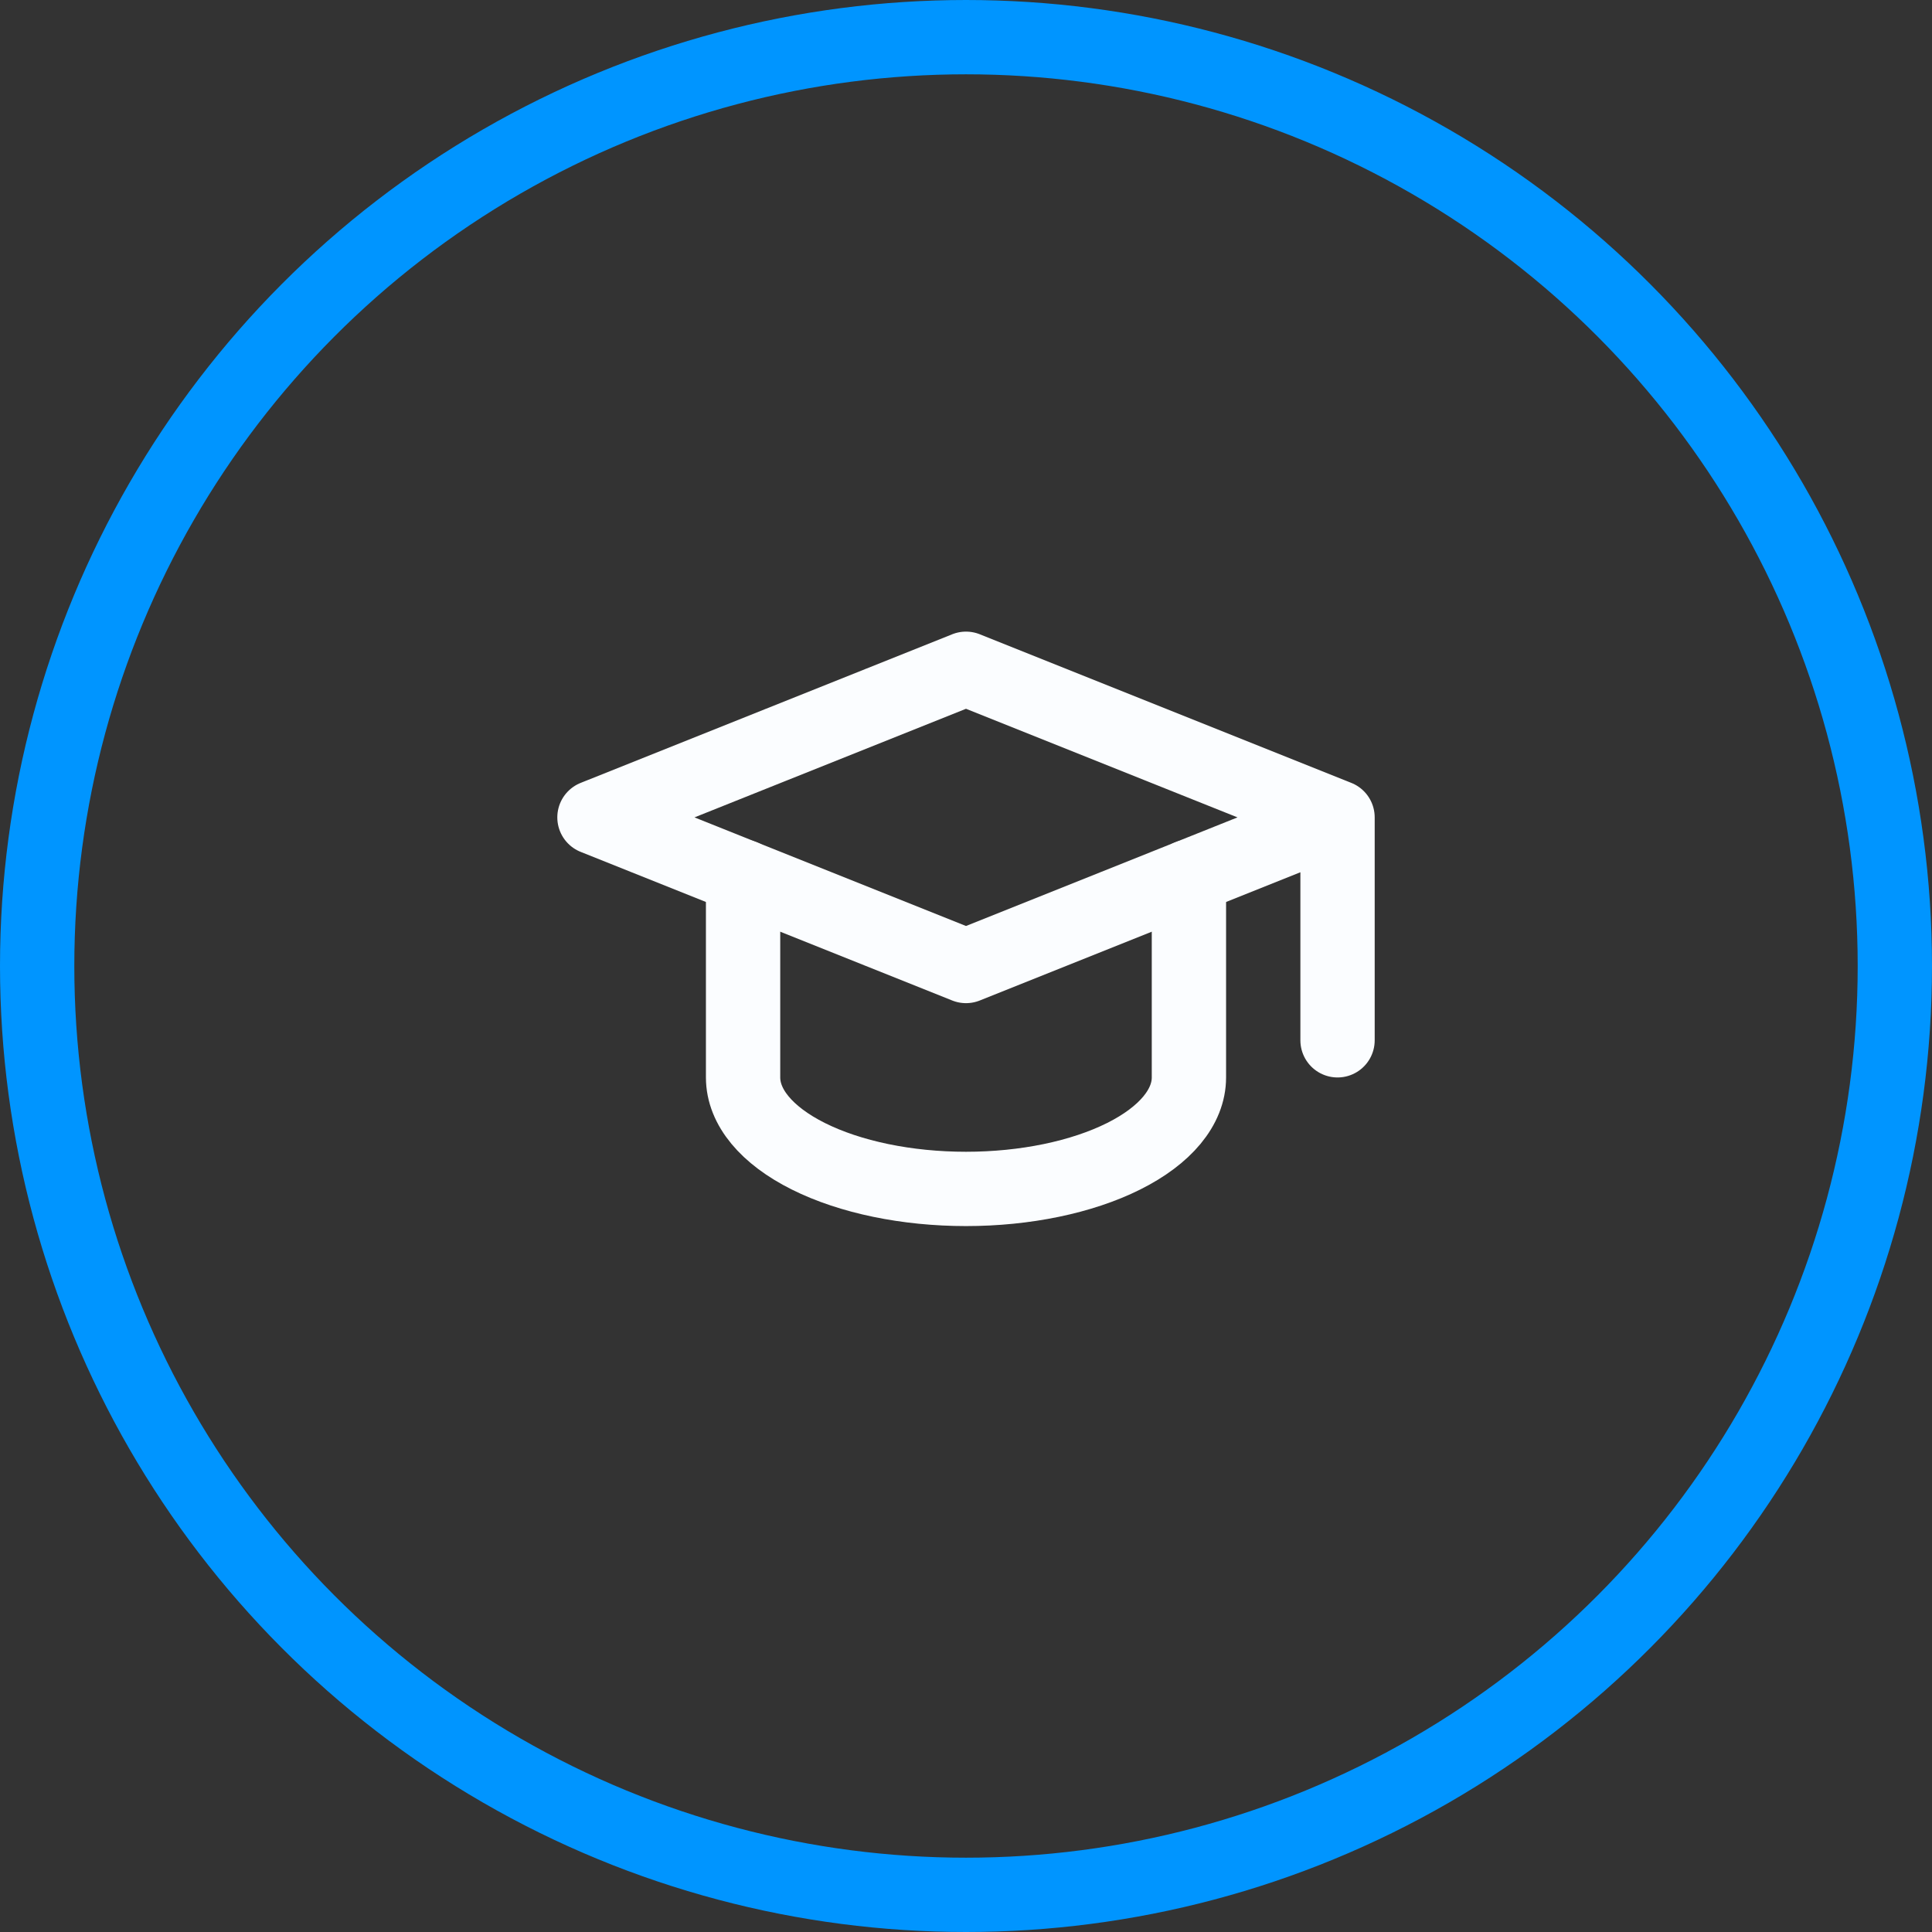 <svg width="52" height="52" viewBox="0 0 52 52" fill="none" xmlns="http://www.w3.org/2000/svg">
<rect x="0" y="0" width="52" height="52" fill="#333333" stroke="none"/>
<circle cx="26" cy="26" r="25" stroke="#0095FF" stroke-width="2"/>
<g clip-path="url(#clip0_27_1010)">
<path d="M36 22L26 18L16 22L26 26L36 22ZM36 22V28" stroke="#FBFDFF" stroke-width="2" stroke-linecap="round" stroke-linejoin="round"/>
<path d="M20 23.6V29C20 29.796 20.632 30.559 21.757 31.121C22.883 31.684 24.409 32 26 32C27.591 32 29.117 31.684 30.243 31.121C31.368 30.559 32 29.796 32 29V23.6" stroke="#FBFDFF" stroke-width="2" stroke-linecap="round" stroke-linejoin="round"/>
</g>
<defs>
<clipPath id="clip0_27_1010">
<rect width="24" height="24" fill="white" transform="translate(14 13)"/>
</clipPath>
</defs>
</svg>
